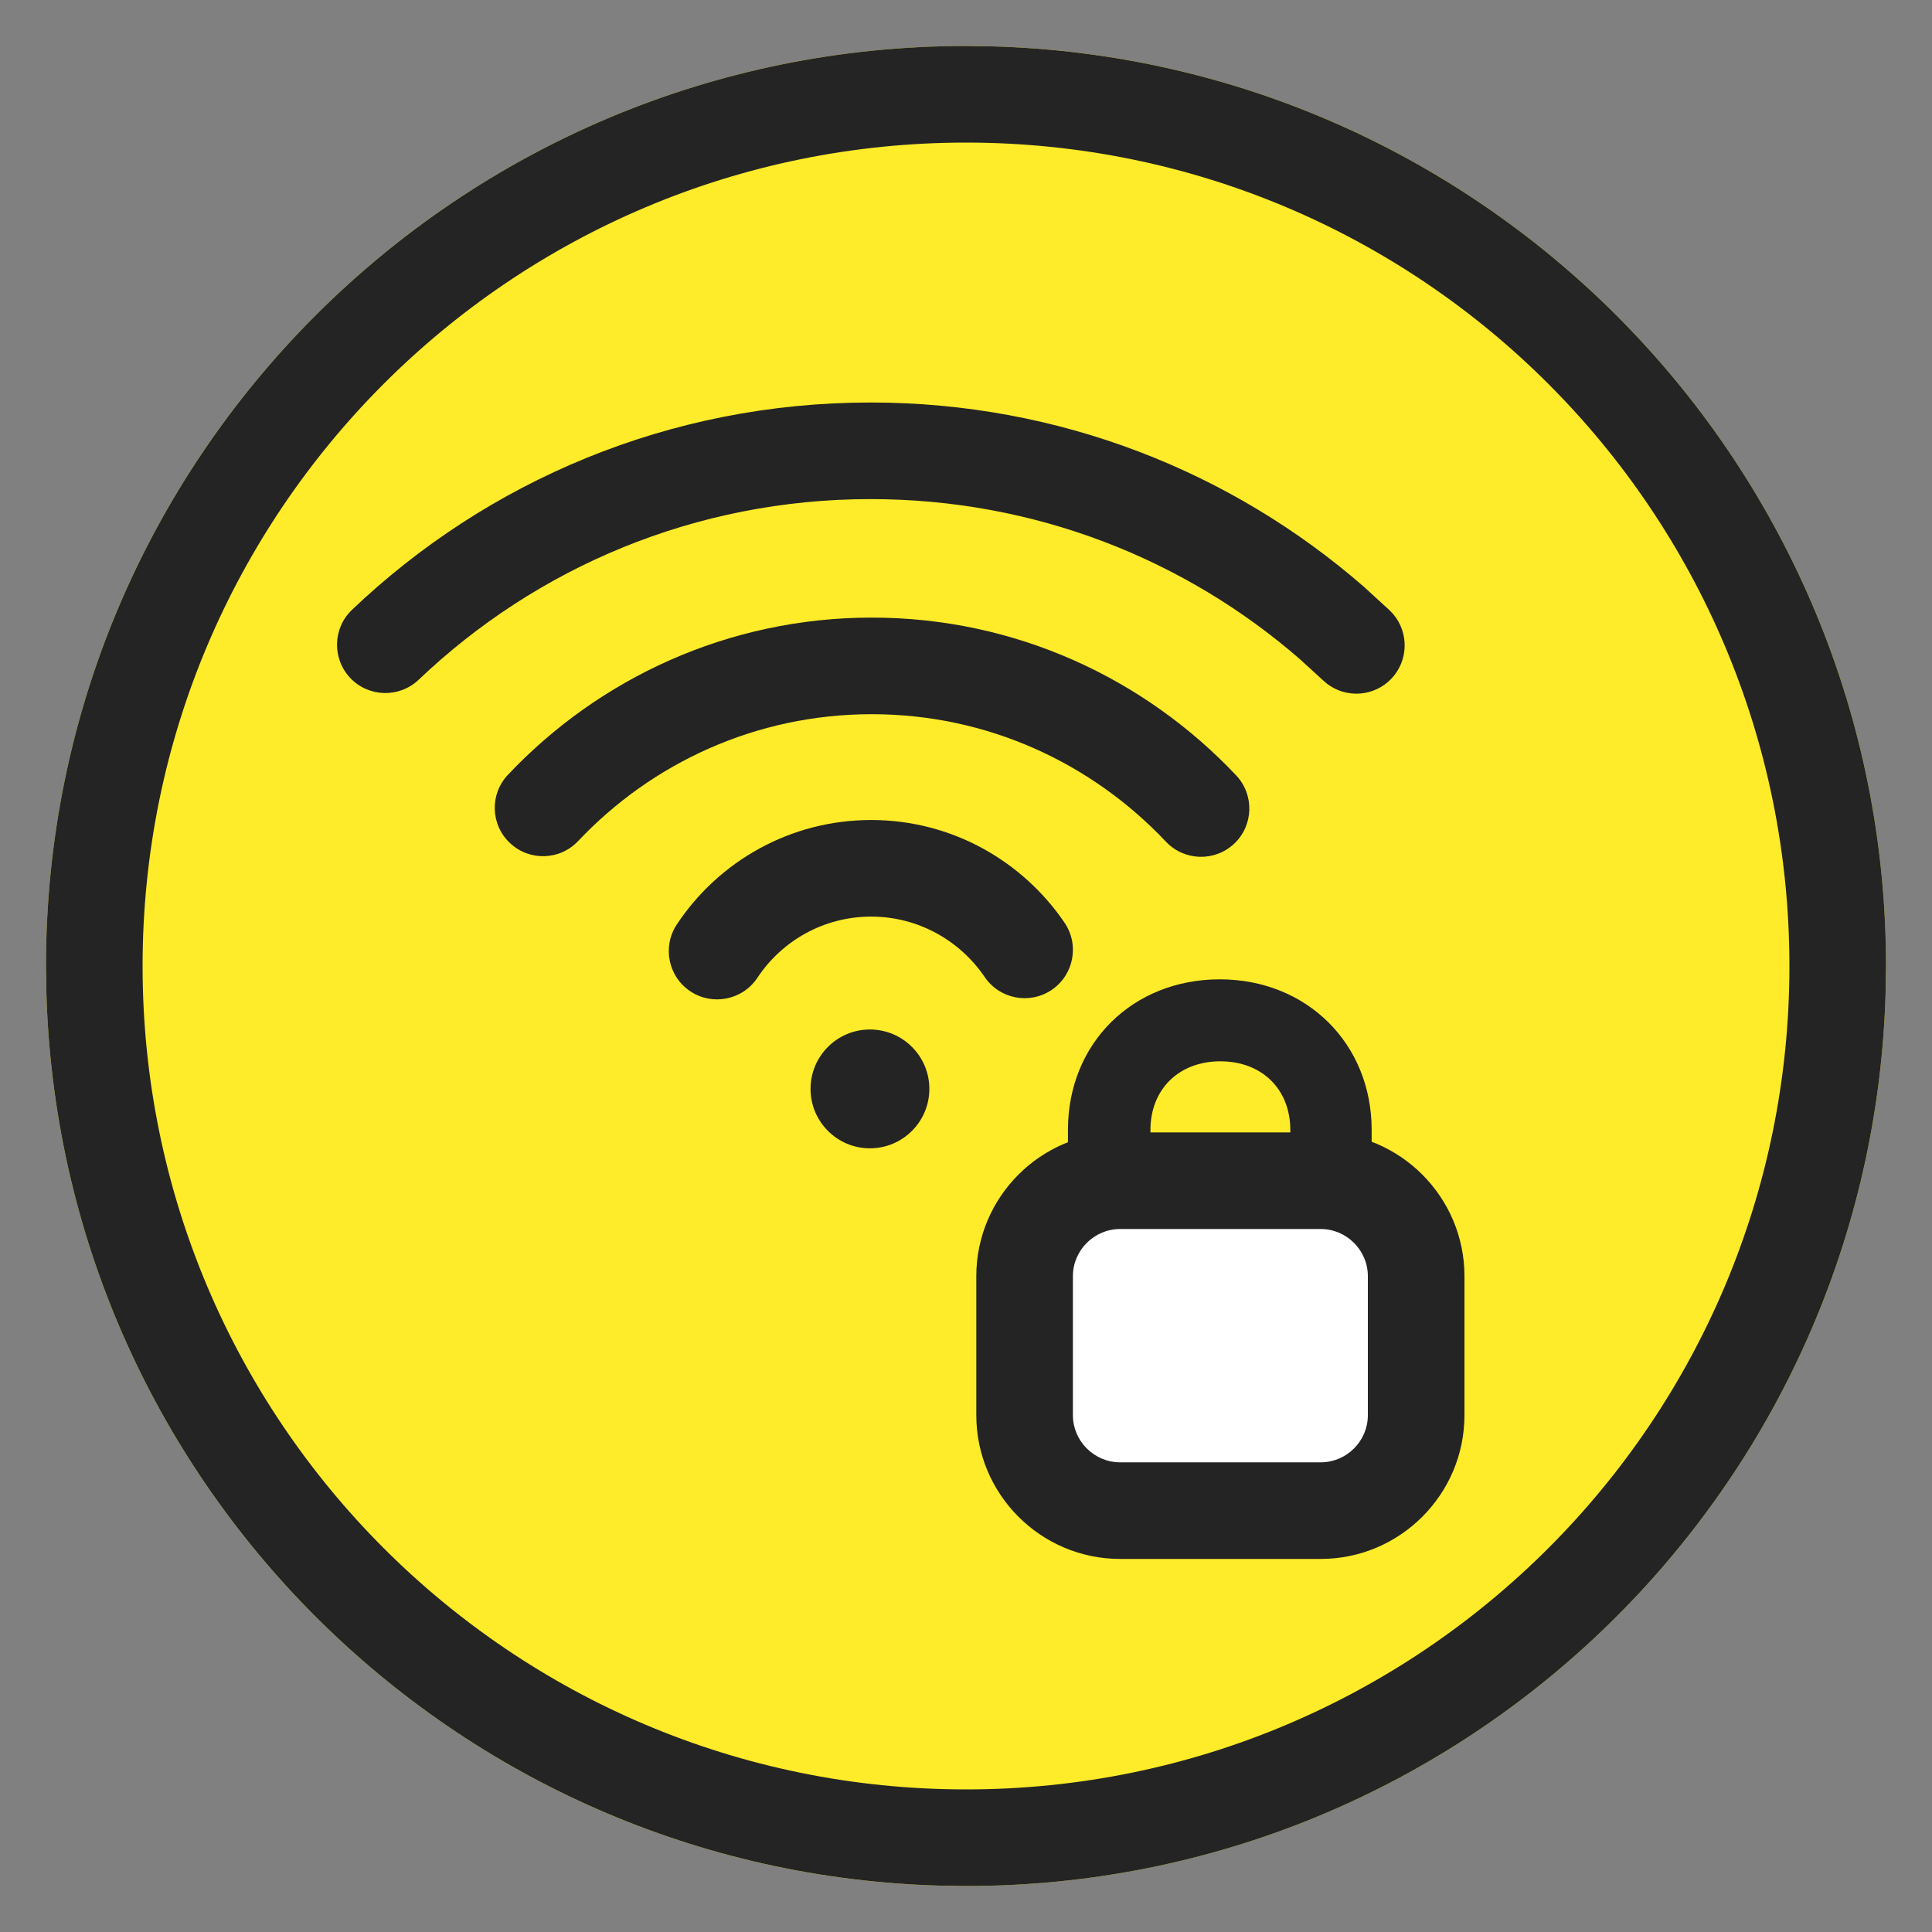 <svg width="30" height="30" viewBox="0 0 30 30" fill="none" xmlns="http://www.w3.org/2000/svg">
<rect x="0" y="0" width="30" height="30" fill="#808080" stroke="none"/>
<g clip-path="url(#clip0_6560_78285)">
<path d="M15 29.286C22.89 29.286 29.286 22.89 29.286 15C29.286 7.11 22.89 0.714 15 0.714C7.11 0.714 0.714 7.11 0.714 15C0.714 22.89 7.11 29.286 15 29.286Z" fill="#FEEB29"/>
<path d="M27.786 15.001C27.786 7.939 22.062 2.215 15.001 2.214C7.939 2.214 2.214 7.939 2.214 15.001C2.215 22.062 7.939 27.786 15.001 27.786V29.286L14.631 29.281C7.035 29.088 0.912 22.966 0.719 15.369L0.714 15.001C0.714 7.111 7.111 0.714 15.001 0.714L15.369 0.719C23.088 0.915 29.286 7.234 29.286 15.001L29.281 15.369C29.085 23.088 22.767 29.286 15.001 29.286V27.786C22.062 27.786 27.786 22.062 27.786 15.001Z" fill="#242424"/>
<path d="M13.518 6.25C16.449 6.25 19.128 7.325 21.179 9.112L21.58 9.479L21.633 9.535C21.879 9.824 21.872 10.259 21.604 10.54C21.335 10.821 20.9 10.847 20.601 10.613L20.543 10.563L20.193 10.243C18.407 8.686 16.075 7.75 13.518 7.75C10.791 7.75 8.328 8.815 6.501 10.555C6.201 10.84 5.726 10.829 5.44 10.529C5.155 10.229 5.166 9.754 5.466 9.469C7.561 7.474 10.39 6.25 13.518 6.25Z" fill="#242424"/>
<path d="M13.537 9.59C15.771 9.59 17.776 10.537 19.195 12.04C19.479 12.341 19.466 12.816 19.165 13.1C18.864 13.384 18.39 13.371 18.105 13.07C16.954 11.851 15.337 11.09 13.537 11.09C11.736 11.09 10.119 11.851 8.977 13.06C8.693 13.361 8.219 13.375 7.918 13.09C7.616 12.806 7.603 12.332 7.887 12.031C9.298 10.537 11.303 9.59 13.537 9.59Z" fill="#242424"/>
<path d="M11.76 15.184C11.531 15.528 11.066 15.622 10.721 15.394C10.375 15.165 10.281 14.7 10.51 14.354L11.76 15.184ZM13.527 12.733C14.783 12.733 15.883 13.374 16.531 14.329C16.763 14.672 16.674 15.137 16.332 15.37C15.989 15.603 15.523 15.514 15.29 15.171C14.906 14.606 14.26 14.233 13.527 14.233C12.793 14.233 12.142 14.607 11.76 15.184L11.135 14.769L10.51 14.354C11.16 13.374 12.272 12.733 13.527 12.733Z" fill="#242424"/>
<path d="M13.508 17.331C13.741 17.331 13.93 17.142 13.93 16.909C13.93 16.675 13.741 16.486 13.508 16.486C13.275 16.486 13.086 16.675 13.086 16.909C13.086 17.142 13.275 17.331 13.508 17.331Z" fill="#242424"/>
<path d="M13.508 16.831C13.465 16.831 13.431 16.866 13.431 16.908L13.437 16.939C13.448 16.966 13.476 16.986 13.508 16.986C13.551 16.986 13.586 16.951 13.586 16.908C13.586 16.876 13.566 16.849 13.538 16.837L13.508 16.831ZM14.431 16.908C14.431 17.418 14.017 17.831 13.508 17.831C12.999 17.831 12.586 17.417 12.586 16.908C12.586 16.399 12.999 15.986 13.508 15.986C14.017 15.986 14.431 16.399 14.431 16.908Z" fill="#242424"/>
<path d="M20.677 18.616C20.602 18.616 20.536 18.559 20.536 18.475V17.546C20.536 16.636 19.87 15.979 18.95 15.979C18.031 15.979 17.364 16.636 17.364 17.546V18.475C17.364 18.55 17.308 18.616 17.224 18.616C17.139 18.616 17.083 18.559 17.083 18.475V17.546C17.083 16.476 17.862 15.707 18.941 15.707C20.02 15.707 20.799 16.486 20.799 17.546V18.475C20.799 18.55 20.742 18.616 20.658 18.616H20.677Z" fill="white"/>
<path d="M20.036 17.546C20.036 16.918 19.599 16.48 18.95 16.48C18.301 16.48 17.864 16.918 17.864 17.546V18.475C17.864 18.804 17.606 19.115 17.224 19.115C17.068 19.115 16.899 19.061 16.769 18.931C16.637 18.8 16.583 18.631 16.583 18.475V17.546C16.583 16.195 17.591 15.207 18.94 15.207C20.292 15.207 21.299 16.206 21.299 17.546V18.475C21.299 18.765 21.097 19.04 20.787 19.102C20.784 19.102 20.781 19.105 20.777 19.105L20.677 19.115H20.658C20.599 19.115 20.543 19.103 20.49 19.084C20.239 19.007 20.036 18.783 20.036 18.475V17.546Z" fill="#242424"/>
<path d="M20.508 23.457H17.393C16.576 23.457 15.91 22.791 15.91 21.974V19.816C15.91 19 16.576 18.334 17.393 18.334H20.508C21.324 18.334 21.99 19 21.99 19.816V21.974C21.99 22.791 21.324 23.457 20.508 23.457Z" fill="white"/>
<path d="M21.24 19.816C21.24 19.414 20.91 19.084 20.508 19.084H17.393C16.991 19.084 16.66 19.414 16.66 19.816V21.975C16.66 22.377 16.991 22.707 17.393 22.707H20.508C20.91 22.707 21.24 22.377 21.24 21.975V19.816ZM22.74 21.975C22.74 23.205 21.738 24.207 20.508 24.207H17.393C16.162 24.207 15.16 23.205 15.16 21.975V19.816C15.16 18.586 16.162 17.584 17.393 17.584H20.508C21.738 17.584 22.74 18.586 22.74 19.816V21.975Z" fill="#242424"/>
</g>
<defs>
<clipPath id="clip0_6560_78285">
<rect width="30" height="30" fill="white"/>
</clipPath>
</defs>
</svg>
